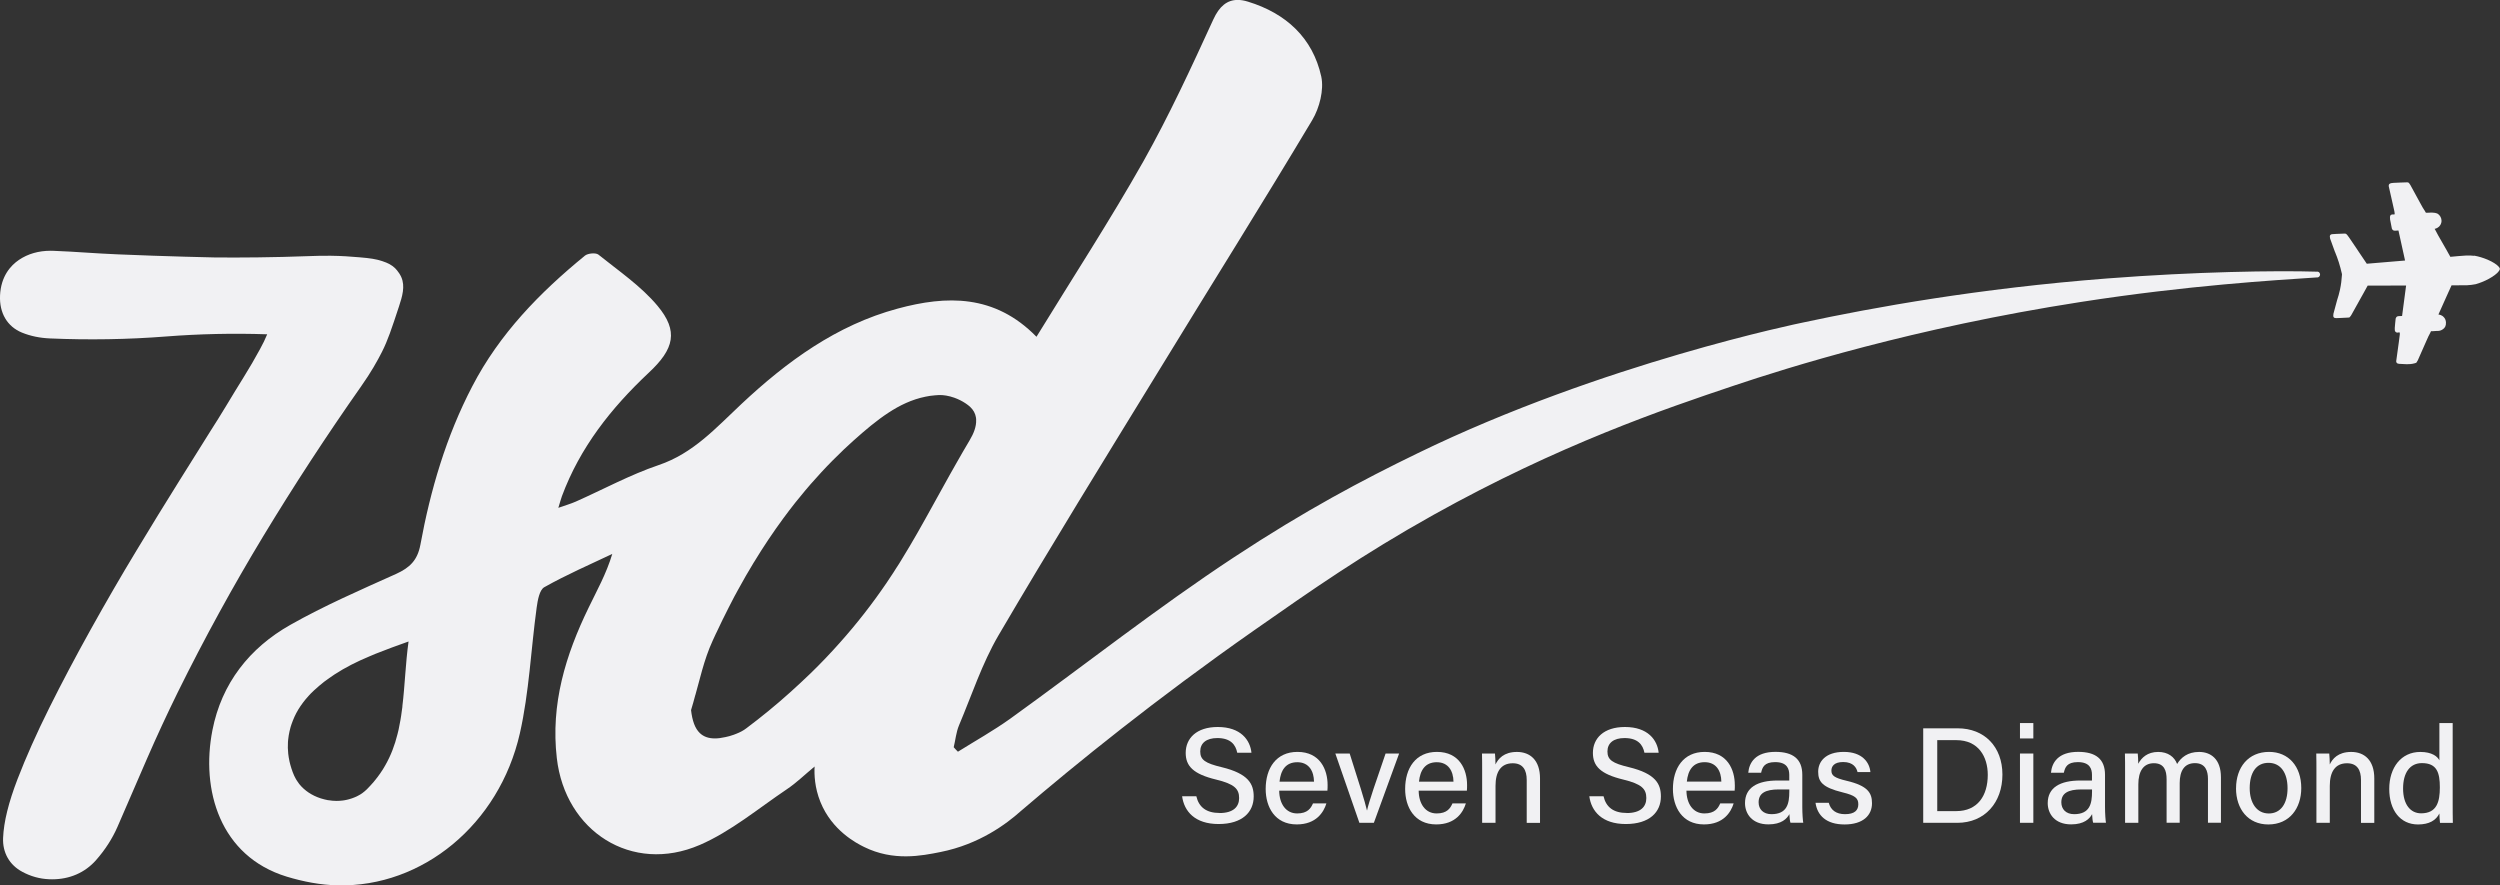 <?xml version="1.0" encoding="UTF-8"?>
<svg id="Layer_2" data-name="Layer 2" xmlns="http://www.w3.org/2000/svg" viewBox="0 0 646.73 229.07">
  <rect x="0" y="0" width="646.73" height="229.07" fill="#333333" stroke="none"/>
  <defs>
    <style>
      .cls-1 {
        fill: #f1f1f3;
        stroke-width: 0px;
      }
    </style>
  </defs>
  <g id="Layer_1-2" data-name="Layer 1">
    <g>
      <path class="cls-1" d="m24.85,222.5c2.33-2.64,4.2-5.53,5.55-8.62,2.55-5.92,5.1-11.8,7.65-17.66,2.48-5.69,5.16-11.49,7.97-17.2,6.83-13.82,14.27-27.4,22.1-40.34,7.88-13.02,16.39-26.05,25.3-38.73l.08-.12c2.43-3.44,4.15-6.5,5.31-8.8,1.51-2.98,2.48-5.91,4.41-11.77.84-2.57,1.64-5.19.59-7.58-.6-1.36-1.67-2.36-1.67-2.36-.8-.75-1.72-1.27-3.25-1.77-1.65-.54-3.07-.75-5.9-.99-2.42-.2-4.46-.36-7.47-.4-2.21-.02-4.06.04-5.41.09-9.62.36-17.94.41-24.61.35,0,0-12.51-.26-25.04-.8-2.92-.13-5.58-.28-8.13-.45-2.72-.19-5.55-.34-8.4-.46-.28-.01-.55-.02-.82-.02-3.12,0-5.89.79-8.22,2.37C2.78,68.68.24,71.43.01,76.44c-.2,4.55,1.88,8.05,5.67,9.6,2.18.89,4.62,1.4,7.26,1.51,10.04.43,20.13.27,29.96-.5,8.6-.67,17.41-.87,26.22-.57-.49,1.22-1.13,2.52-1.88,3.88-1.26,2.32-2.66,4.73-4.15,7.13-1.56,2.5-3.07,4.99-4.54,7.43-1.45,2.41-2.8,4.55-4.01,6.44-2.16,3.45-4.94,7.88-8.34,13.32-3.44,5.48-7.11,11.47-10.93,17.8-3.9,6.44-7.84,13.25-11.73,20.23-3.93,7.06-7.57,13.94-10.79,20.41-3.3,6.62-6.05,12.82-8.21,18.42-2.33,6.08-3.57,11.06-3.74,15.24-.16,3.79,1.65,6.98,4.97,8.75h0c2.18,1.18,4.51,1.82,6.88,1.92.28.01.55.02.82.02,4.56,0,8.48-1.7,11.37-4.95h.02Z"/>
      <path class="cls-1" d="m640.06,66.18c-.7-.08-1.41-.11-2.14-.07h-.02c-1.23.05-2.55.21-4.01.33l-.52-.92-.49-.89-.18-.31-.19-.33c-.8-1.4-1.37-2.39-1.77-3.09-.4-.7-.63-1.13-.73-1.37l-.19-.33.18-.04c.33-.08.59-.22.82-.42l.11-.09.12-.12.13-.16.13-.19.09-.19.07-.15.08-.26.04-.19c.01-.13.02-.26.01-.39-.04-.67-.4-1.31-.96-1.69h0c-.46-.23-1-.31-1.54-.32h-.02c-.42,0-.84.02-1.23.05h-.29c-.09-.16-.19-.33-.28-.49-.59-.77-1.45-2.59-3.75-6.71l-.06-.08c-.16-.27-.28-.41-.38-.49l-.02-.02c-.11-.06-.23-.08-.38-.08-.66.04-1.26.05-1.76.06-.77.02-1.37.04-1.83.08l-.25.04-.22.02-.19.05c-.16.06-.29.12-.36.21l-.09.15-.04.19v.22c1.64,7.43,1.83,7.36,1.21,7.29h-.36c-.19.04-.35.14-.45.29h0c-.09.21-.11.48-.06.83v.15c.09.6.31,1.41.46,2.36h0c.13.32.28.45.46.53h.01c.33.08.79.01,1.24-.01h0l1.71,7.77h0l-9.9.83c-.55-.83-1.07-1.57-1.51-2.24-.19-.28-.36-.53-.52-.77-.13-.19-.25-.36-.35-.53l-.15-.23c-.94-1.38-1.55-2.31-1.97-2.9l-.18-.26-.18-.23-.07-.11-.04-.04-.06-.09c-.12-.14-.2-.22-.27-.28l-.04-.02-.09-.06h-.01l-.26-.04c-1.85.08-2.73.09-3.19.15-.4.04-.47.12-.59.28v.02c-.12.15-.09.46,0,.87.49,1.37.92,2.49,1.23,3.39l.04.07c.33.8.66,1.68.96,2.62.32,1.01.57,1.96.77,2.84l.06.26c0,.11,0,.21-.02.32-.06,1.1-.21,2.35-.49,3.68-.22,1-.47,1.89-.74,2.69l-.02.07c-.25.93-.55,2.06-.94,3.48-.07.42-.06.74.05.88h.01c.14.18.23.23.62.25.46.01,1.33-.06,3.19-.14l.25-.04h.02l.08-.08.02-.02c.07-.06.15-.16.25-.31l.06-.08.02-.05.07-.11.15-.25.15-.28c.35-.62.89-1.58,1.7-3.05l.14-.26c.09-.18.2-.35.31-.55.15-.26.31-.53.46-.82.39-.69.82-1.48,1.31-2.37l9.94-.02-1.04,7.88c-.46.02-.93,0-1.24.11-.19.09-.33.26-.42.55h0c-.08.97-.21,1.8-.23,2.41v.15c-.01.34,0,.62.13.81h.01c.11.15.28.25.46.27h.09c.93-.04.81-1.14-.31,7.32v.23l.07.18.11.15c.09.08.22.14.39.16l.2.04h.21c.14.01.26.02.26.02.65,0,2.08.26,3.58-.18.07-.02.2-.06.36-.12l.02-.02c.08-.09.19-.26.33-.53l.05-.09c1.95-4.29,2.65-6.17,3.16-6.99.09-.18.16-.34.25-.53h.29c.4-.02.82-.04,1.23-.08h.33c.47-.02.88-.19,1.2-.42h.01c.52-.34.86-.88.81-1.78,0-.13-.01-.26-.05-.39l-.06-.19-.09-.26-.08-.14-.12-.19-.14-.16-.14-.15h0l-.12-.11-.11-.08c-.26-.18-.53-.29-.86-.35l-.18-.02.15-.34h0l2.09-4.66c.06-.12.11-.23.16-.35l.14-.32c.14-.29.28-.6.43-.94.14-.31.29-.61.43-.95h1.53c.88,0,1.7.01,2.5-.02h.02c.73-.04,1.43-.12,2.12-.26h.04c1.11-.31,2.3-.79,3.34-1.35,1.23-.66,2.25-1.41,2.7-2.06.15-.21.23-.4.26-.57-.04-.18-.13-.36-.31-.55-.49-.59-1.58-1.26-2.87-1.82-1.09-.46-2.31-.84-3.45-1.04h-.04v.05Z"/>
      <path class="cls-1" d="m180.99,218.6c8.11-3.51,15.15-9.44,22.58-14.44,2.42-1.62,4.49-3.65,7.16-5.87-.11,2.05,0,5.43,1.5,9.16,3,7.44,9.4,10.72,11.3,11.65,7.58,3.74,14.84,2.3,19.77,1.31,10.08-2.01,17.09-7.29,20.81-10.62,14.34-12.27,34.7-28.78,60.4-46.78,14.9-10.43,27.96-19.56,46.27-29.79,32.53-18.14,59.64-27.38,77.74-33.45,13.86-4.65,46.35-14.91,89.75-21.65,27.95-4.34,50.27-5.63,61.18-6.36h.15c.34-.08.59-.4.59-.75s-.26-.65-.57-.73h-.22c-10.62-.32-31.43-.01-54.23,1.75-33.25,2.57-60.39,7.46-78.87,11.43,0,0-51.65,10.47-99.58,33.8-14.36,6.98-28.99,14.71-47.57,26.95-19.84,13.07-38.53,27.83-57.82,41.72-4.33,3.09-8.99,5.7-13.52,8.53-.38-.38-.75-.75-1.09-1.16.46-1.88.62-3.86,1.37-5.66,3.29-7.78,5.96-15.98,10.18-23.22,13.53-23.08,27.62-45.87,41.6-68.67,13.19-21.6,26.63-42.98,39.6-64.69,1.88-3.16,3.07-7.81,2.33-11.27-2.21-10.03-9.15-16.35-18.92-19.35-.97-.31-1.87-.46-2.7-.46-2.71,0-4.73,1.62-6.29,5.03-5.67,12.37-11.4,24.79-18.06,36.65-8.65,15.31-18.26,30.07-27.7,45.46-10.81-11.06-23.3-10.7-35.9-7.29-15.8,4.25-28.7,13.69-40.46,24.71-6.53,6.11-12.4,12.73-21.38,15.77-7.37,2.5-14.31,6.28-21.42,9.44-1.29.57-2.63.95-4.53,1.62.45-1.5.66-2.24.92-2.99,4.69-12.65,12.76-22.83,22.46-31.95,6.62-6.16,7.74-10.77,2.29-17.31-4.28-5.12-10.05-9.03-15.31-13.26-.7-.54-2.75-.34-3.5.29-11.69,9.56-22.08,20.21-29.12,33.78-6.75,12.94-10.82,26.8-13.43,41.02-.75,4-2.76,5.91-6.24,7.5-9.25,4.16-18.56,8.2-27.37,13.18-10.57,5.96-17.81,15.15-20.18,27.25-3.04,15.48,1.95,32.62,19.22,37.9,4.25,1.29,8.78,2.17,13.22,2.25,21.85.49,41.73-15.72,47.09-39.32,2.41-10.65,2.86-21.72,4.35-32.57.26-1.88.72-4.53,1.97-5.24,5.69-3.2,11.72-5.83,17.59-8.61-1.57,5.2-3.99,9.48-6.1,13.86-6,12.32-9.87,25-8.25,38.97,2.16,18.96,19.43,30.03,36.95,22.47v-.02Zm-1.1-38.82c.57-2.11,1.13-4.24,1.72-6.32.75-2.65,1.61-5.24,2.75-7.72.29-.63.59-1.27.88-1.91h.01c.59-1.28,1.2-2.55,1.81-3.79h.01c.93-1.9,1.88-3.75,2.84-5.6.34-.61.67-1.22,1.01-1.85,1.33-2.44,2.71-4.85,4.15-7.2h.01c2.37-3.9,4.89-7.67,7.58-11.33,1-1.35,2.01-2.69,3.05-4,.86-1.08,1.74-2.15,2.63-3.21.45-.53.9-1.07,1.35-1.58.92-1.04,1.84-2.08,2.79-3.1s1.9-2.03,2.89-3.02,1.99-1.97,3-2.94c1.54-1.45,3.11-2.86,4.73-4.26,1.43-1.23,2.89-2.43,4.4-3.55.74-.55,1.5-1.09,2.29-1.6,2.96-1.95,6.12-3.47,9.63-4.18.38-.08.76-.15,1.16-.21l.19-.02c.42-.06.86-.11,1.29-.14h.11c.23-.02.46-.04.69-.05.6-.02,1.22.02,1.88.13.34.06.72.14,1.07.23.36.09.72.21,1.07.33,1.06.38,2.05.88,2.93,1.47.45.29.84.61,1.21.95.4.39.72.8.95,1.22.25.46.41.93.49,1.42.02.15.05.31.06.45v.29c.07,1.62-.6,3.41-1.67,5.19-.59.99-1.17,1.97-1.75,2.98-.57,1-1.15,1.99-1.71,2.99-.56,1-1.14,1.99-1.7,3h0c-.55,1.02-1.13,2.03-1.68,3.03-1.48,2.7-2.97,5.4-4.48,8.08-.75,1.34-1.5,2.69-2.26,4.01-1.27,2.22-2.57,4.42-3.92,6.61-.26.45-.52.88-.8,1.31-.26.41-.52.83-.8,1.23-.06.12-.13.22-.21.33-.11.19-.21.36-.33.53-.07.13-.15.25-.25.38h0c-.53.83-1.08,1.64-1.62,2.44-3.7,5.44-7.74,10.61-12.1,15.49-2.41,2.72-4.92,5.34-7.52,7.87-1.74,1.68-3.52,3.33-5.33,4.96-3.61,3.25-7.39,6.34-11.31,9.28-.76.59-1.67,1.06-2.6,1.42-.23.09-.47.19-.7.27-.7.26-1.43.45-2.14.6h-.02c-.99.23-1.88.34-2.69.34-1.64,0-2.92-.46-3.88-1.38-1.26-1.2-1.96-3.17-2.28-5.95.4-1.29.76-2.6,1.11-3.92v.02Zm-75.79,2.91c0,.23-.05.45-.08.67-.07.6-.15,1.21-.25,1.81-.06.41-.13.82-.2,1.22-.14.81-.31,1.62-.47,2.42-.09.39-.2.8-.29,1.18-.69,2.77-1.68,5.43-3.12,7.95-.41.73-.84,1.44-1.34,2.14-.23.35-.48.69-.76,1.04-.29.39-.59.75-.9,1.13-.26.32-.53.61-.82.92-.31.34-.61.67-.95,1h0c-.4.39-.81.73-1.24,1.04-.29.21-.6.4-.92.56-.32.18-.63.34-.97.47-.48.21-1,.38-1.51.52-.18.05-.34.09-.52.13-.19.04-.36.07-.54.11-.16.04-.34.06-.5.08-.55.07-1.11.11-1.67.11-.35,0-.69-.01-1.04-.05-.34-.02-.67-.07-1.01-.13h-.11c-.29-.06-.57-.12-.87-.19l-.16-.04c-.26-.06-.5-.13-.75-.21l-.23-.07c-2.14-.7-4.08-1.95-5.47-3.68h0c-.18-.23-.35-.46-.48-.69-.18-.23-.32-.47-.45-.72-.14-.25-.27-.48-.38-.74-.28-.62-.52-1.26-.72-1.9-.11-.32-.2-.63-.28-.95-.08-.28-.15-.56-.21-.84-.08-.34-.14-.69-.2-1.06-.06-.32-.09-.63-.13-.95-.11-1.01-.13-2.02-.07-3,0-.2.02-.4.05-.59.07-.75.2-1.48.36-2.21.06-.27.13-.53.2-.79.02-.12.06-.23.09-.35.08-.27.16-.53.26-.79.09-.28.2-.55.31-.83.5-1.29,1.17-2.56,1.98-3.75.4-.57.81-1.15,1.28-1.71.27-.33.53-.63.82-.94.19-.21.38-.41.57-.61.29-.31.59-.6.92-.89h.01c.4-.38.82-.75,1.24-1.1.84-.73,1.72-1.4,2.63-2.02.45-.33.92-.63,1.37-.94,2.77-1.8,5.75-3.3,8.94-4.63.53-.25,1.07-.46,1.61-.68,2.72-1.1,5.57-2.12,8.56-3.19h0c-.79,5.68-.94,11.35-1.6,16.74h0Z"/>
      <path class="cls-1" d="m574.54,212.86v-11.77c0-4.81-2.7-6.57-5.66-6.57s-4.69,1.47-5.68,3.12c-.67-1.82-2.35-3.12-4.89-3.12-2.79,0-4.33,1.5-5.16,3.06,0-.86-.08-2.12-.13-2.64h-3.32c.04,1.47.04,3.07.04,4.62v13.29h3.43v-9.94c0-3.36,1.3-5.47,4.01-5.47s3.3,1.95,3.3,4.16v11.24h3.39v-10.28c0-3.1,1.18-5.14,3.94-5.14s3.37,2.08,3.37,4.06v11.36h3.39-.02Z"/>
      <path class="cls-1" d="m578.44,203.93c0,5.37,3.13,9.35,8.35,9.35,5.51,0,8.53-4.2,8.53-9.42,0-5.62-3.29-9.35-8.32-9.35-5.46,0-8.55,4.07-8.55,9.41h-.01Zm13.33-.01c0,3.94-1.75,6.52-4.86,6.52s-4.93-2.71-4.93-6.55c0-4.04,1.71-6.55,4.86-6.55s4.93,2.58,4.93,6.56h0Z"/>
      <path class="cls-1" d="m538.21,201.91c-5.31,0-8.48,1.84-8.48,5.85,0,2.73,1.81,5.5,6.05,5.5,3.41,0,4.81-1.49,5.43-2.65.04.97.14,1.84.28,2.23h3.31c-.11-.5-.25-2.41-.25-4.05v-8.37c0-4.11-2.46-5.91-6.92-5.92-5.21-.01-6.82,2.78-7.06,5.4h3.33c.31-1.38.8-2.75,3.63-2.75,3.14,0,3.65,1.8,3.65,3.32v1.44h-2.97Zm2.98,2.31v.55c0,3.09-.54,5.85-4.63,5.85-2.12,0-3.31-1.3-3.31-3.06,0-2.37,1.76-3.34,5.22-3.34h2.73-.01Z"/>
      <path class="cls-1" d="m448.78,203.06c0-3.95-1.94-8.55-7.79-8.55-5.5,0-8.22,4.2-8.22,9.59,0,4.63,2.35,9.17,8.04,9.17,5.04,0,6.98-3.17,7.67-5.44h-3.47c-.55,1.27-1.41,2.6-4.09,2.6-2.93,0-4.62-2.51-4.65-5.89h12.47c.05-.49.05-.94.05-1.49h0Zm-12.41-.86c.29-2.94,1.6-5.03,4.6-5.03s4.29,2.25,4.33,5.03h-8.93Z"/>
      <path class="cls-1" d="m614.21,212.86v-11.5c0-4.72-2.57-6.84-5.97-6.84s-4.86,1.78-5.55,3.24c0-.54-.05-2.3-.13-2.82h-3.36c.04,1.37.04,2.97.04,4.52v13.4h3.46v-9.59c0-3.52,1.33-5.82,4.46-5.82,2.63,0,3.61,1.75,3.61,4.33v11.08h3.46-.02Z"/>
      <rect class="cls-1" x="522.55" y="187.05" width="3.46" height="3.98"/>
      <path class="cls-1" d="m497.52,188.41v24.45h8.79c7.17,0,11.7-5.27,11.7-12.48s-4.65-11.97-11.57-11.97h-8.92Zm16.7,12.03c0,5.39-2.62,9.39-8.17,9.39h-4.9v-18.36h4.93c5.76,0,8.14,4.32,8.14,8.99h0Z"/>
      <rect class="cls-1" x="522.55" y="194.93" width="3.46" height="17.92"/>
      <path class="cls-1" d="m459.9,201.91c-5.31,0-8.48,1.84-8.48,5.85,0,2.73,1.81,5.5,6.05,5.5,3.41,0,4.81-1.49,5.43-2.65.04.97.14,1.84.28,2.23h3.31c-.11-.5-.25-2.41-.25-4.05v-8.37c0-4.11-2.46-5.91-6.92-5.92-5.21-.01-6.82,2.78-7.06,5.4h3.33c.31-1.38.8-2.75,3.63-2.75,3.14,0,3.65,1.8,3.65,3.32v1.44h-2.97Zm2.98,2.31v.55c0,3.09-.54,5.85-4.63,5.85-2.12,0-3.31-1.3-3.31-3.06,0-2.37,1.76-3.34,5.22-3.34h2.73-.01Z"/>
      <path class="cls-1" d="m315.49,210.31c-3.4,0-5.36-1.49-6.01-4.33h-3.68c.52,3.88,3.29,7.19,9.44,7.19s9.08-3.09,9.08-7.12c0-3.19-1.29-5.9-8.29-7.59-4.22-1.01-5.54-1.88-5.54-4.06s1.6-3.47,4.42-3.47c3.48,0,4.75,1.76,5.15,3.8h3.68c-.33-3.29-2.77-6.66-8.72-6.66-5.51,0-8.29,2.94-8.29,6.7,0,3.41,1.94,5.47,7.86,6.9,4.76,1.15,5.96,2.42,5.96,4.79,0,2.21-1.45,3.87-5.08,3.87h.01Z"/>
      <g>
        <path class="cls-1" d="m335.62,197.17s0,0,0,0c2.93,0,4.29,2.25,4.32,5.03h.01c-.04-2.78-1.33-5.03-4.33-5.03Z"/>
        <path class="cls-1" d="m335.64,194.51c-5.5,0-8.22,4.2-8.22,9.59,0,4.63,2.35,9.17,8.04,9.17,5.04,0,6.98-3.17,7.67-5.44h-3.47c-.55,1.27-1.41,2.6-4.09,2.6-2.93,0-4.62-2.51-4.65-5.89h12.47c.05-.49.05-.93.05-1.48,0-3.95-1.94-8.55-7.79-8.55Zm4.29,7.7h-8.93c.29-2.94,1.6-5.03,4.6-5.03,0,0,0,0,0,0,0,0,0,0,0,0,3,0,4.29,2.25,4.33,5.03h-.01Z"/>
        <polygon class="cls-1" points="343.43 203.05 343.43 203.06 343.43 203.06 343.43 203.05"/>
        <path class="cls-1" d="m335.61,197.17s0,0,0,0c-3,0-4.31,2.09-4.6,5.03h.01c.29-2.94,1.59-5.03,4.59-5.03Z"/>
      </g>
      <path class="cls-1" d="m477.29,210.62c-2.31,0-3.71-1.08-4.2-2.94h-3.43c.45,3.2,2.71,5.6,7.51,5.6s7.1-2.37,7.1-5.48c0-2.65-1.04-4.52-6.58-5.82-3.21-.76-3.92-1.38-3.92-2.63,0-1.1.7-2.22,3.05-2.22,2.67,0,3.46,1.54,3.71,2.6h3.33c-.22-2.49-2.1-5.22-6.88-5.22s-6.63,2.56-6.63,5.12,1.04,4.06,6.31,5.35c3.25.79,4.07,1.5,4.07,3.07s-.96,2.57-3.44,2.57h-.01Z"/>
      <path class="cls-1" d="m353.63,209.68c-.5-2.22-2.21-7.66-4.48-14.75h-3.71l6.22,17.92h3.75l6.53-17.92h-3.5c-2.48,7.19-4.34,12.57-4.8,14.75h-.04.01Z"/>
      <path class="cls-1" d="m420.83,210.31c-3.4,0-5.36-1.49-6.01-4.33h-3.68c.52,3.88,3.29,7.19,9.44,7.19s9.08-3.09,9.08-7.12c0-3.19-1.29-5.9-8.29-7.59-4.22-1.01-5.54-1.88-5.54-4.06s1.6-3.47,4.42-3.47c3.48,0,4.75,1.76,5.15,3.8h3.68c-.33-3.29-2.77-6.66-8.72-6.66-5.51,0-8.29,2.94-8.29,6.7,0,3.41,1.94,5.47,7.86,6.9,4.76,1.15,5.96,2.42,5.96,4.79,0,2.21-1.45,3.87-5.08,3.87h.01Z"/>
      <path class="cls-1" d="m371.69,197.17s0,0,0,0c2.93,0,4.29,2.25,4.32,5.03h.01c-.04-2.78-1.33-5.03-4.33-5.03Z"/>
      <polygon class="cls-1" points="379.51 203.05 379.51 203.06 379.51 203.06 379.51 203.05"/>
      <path class="cls-1" d="m371.72,194.51c-5.5,0-8.22,4.2-8.22,9.59,0,4.63,2.35,9.17,8.04,9.17,5.04,0,6.98-3.17,7.67-5.44h-3.47c-.55,1.27-1.41,2.6-4.09,2.6-2.93,0-4.62-2.51-4.65-5.89h12.47c.05-.49.05-.93.05-1.48,0-3.95-1.94-8.55-7.79-8.55Zm4.29,7.7h-8.93c.29-2.94,1.6-5.03,4.6-5.03,0,0,0,0,0,0,0,0,0,0,0,0,3,0,4.29,2.25,4.33,5.03h-.01Z"/>
      <path class="cls-1" d="m631.05,187.05v9.64c-.47-.96-1.88-2.17-4.93-2.17-4.97,0-8.04,4.05-8.04,9.56s2.84,9.2,7.44,9.2c2.89,0,4.65-1.06,5.53-2.84.01.65.08,1.92.16,2.42h3.32c-.04-1.71-.04-3.37-.04-5.03v-20.78h-3.46.01Zm-4.73,23.35c-2.73,0-4.66-2.25-4.66-6.42s1.83-6.57,4.88-6.57c3.88,0,4.63,2.48,4.63,6.28s-.82,6.71-4.86,6.71Z"/>
      <path class="cls-1" d="m398.39,212.86v-11.5c0-4.72-2.57-6.84-5.97-6.84s-4.86,1.78-5.55,3.24c0-.54-.05-2.3-.13-2.82h-3.36c.04,1.37.04,2.97.04,4.52v13.4h3.46v-9.59c0-3.52,1.33-5.82,4.46-5.82,2.63,0,3.61,1.75,3.61,4.33v11.08h3.46-.02Z"/>
    </g>
  </g>
</svg>